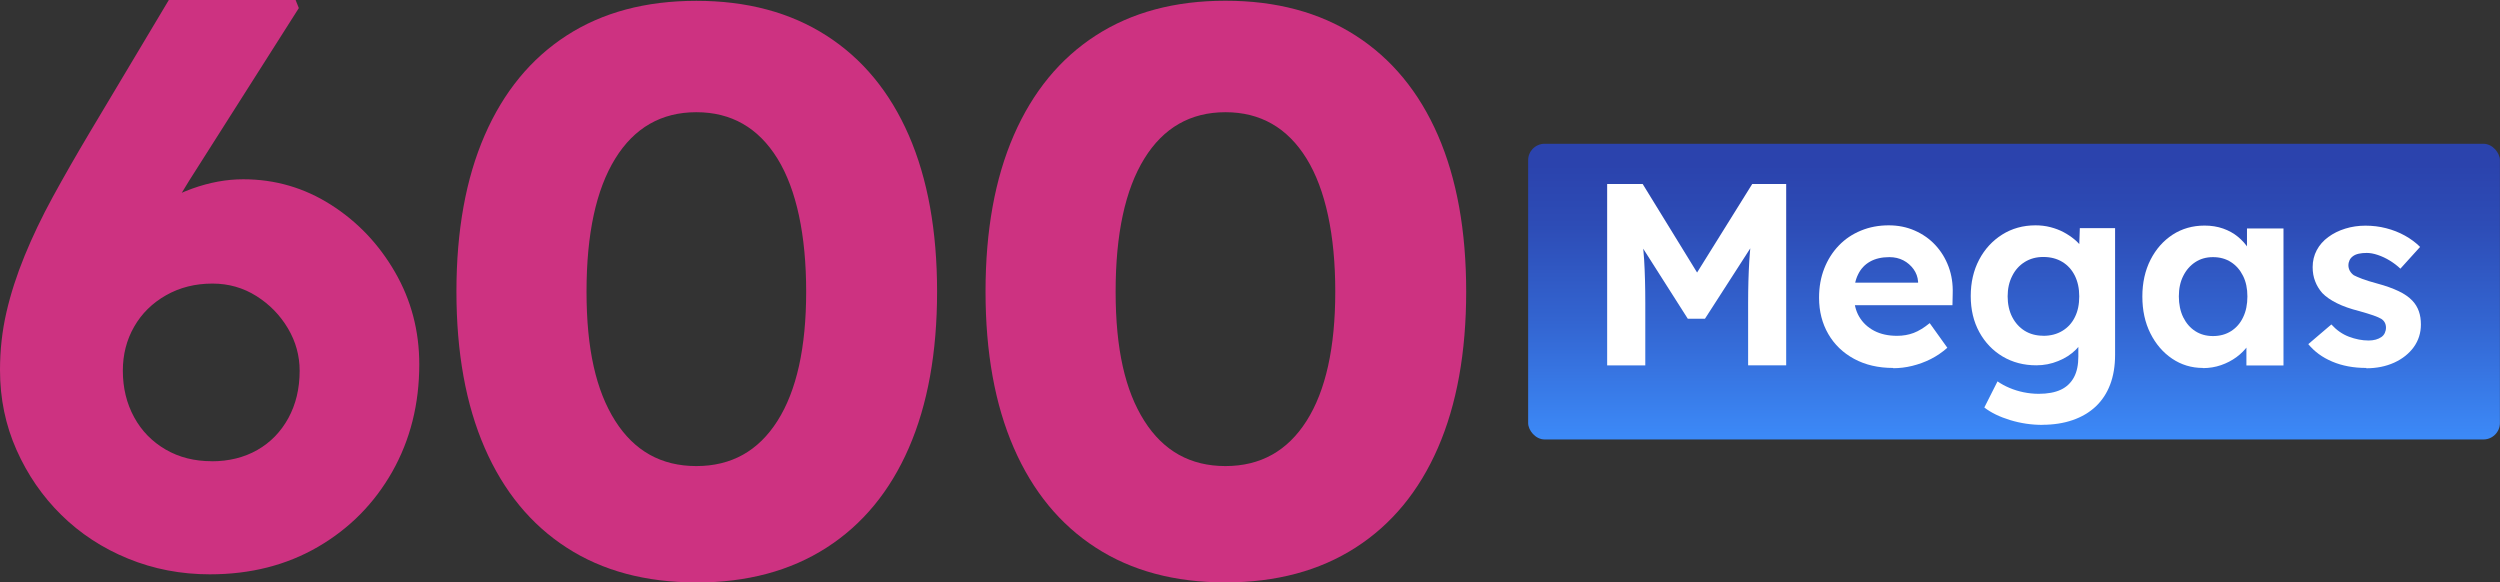 <svg xmlns="http://www.w3.org/2000/svg" xmlns:xlink="http://www.w3.org/1999/xlink" id="Layer_2" data-name="Layer 2" viewBox="0 0 303.44 70.69"><rect x="0" y="0" width="303.44" height="70.69" fill="#333333" stroke="none"/><defs><style>      .cls-1 {        fill: url(#linear-gradient);      }      .cls-2 {        fill: #fff;      }      .cls-3 {        fill: #cd3281;      }    </style><linearGradient id="linear-gradient" x1="244.46" y1="17.75" x2="244.46" y2="54.09" gradientUnits="userSpaceOnUse"><stop offset=".06" stop-color="#2b43ad"></stop><stop offset=".26" stop-color="#2d4cb6"></stop><stop offset=".59" stop-color="#3365d1"></stop><stop offset=".97" stop-color="#3c89f7"></stop></linearGradient></defs><g id="Capa_1" data-name="Capa 1"><g><g><path class="cls-3" d="M25.49,69.71c-3.53,0-6.85-.64-9.95-1.91-3.11-1.27-5.8-3.04-8.09-5.29-2.29-2.25-4.1-4.88-5.44-7.89-1.34-3.01-2.01-6.24-2.01-9.71,0-2.42.26-4.75.78-7.01.52-2.26,1.26-4.54,2.21-6.86.95-2.32,2.09-4.71,3.43-7.16,1.34-2.45,2.83-5.05,4.46-7.79L20.49,0h15.39l.39.98-13.33,20.98c-1.7,2.75-3.17,5.31-4.41,7.7-1.24,2.39-2.35,4.76-3.33,7.11s-1.96,4.84-2.94,7.45l-3.14-6.77c.65-2.29,1.7-4.4,3.14-6.32,1.44-1.93,3.12-3.59,5.05-5,1.93-1.41,3.94-2.48,6.03-3.24,2.09-.75,4.15-1.13,6.18-1.13,3.86,0,7.4,1.03,10.64,3.09,3.24,2.06,5.83,4.79,7.79,8.19,1.96,3.4,2.94,7.12,2.94,11.18,0,4.84-1.1,9.18-3.28,13.04-2.19,3.86-5.2,6.9-9.02,9.12-3.82,2.22-8.19,3.33-13.09,3.33ZM25.69,55.99c2.09,0,3.94-.46,5.54-1.37,1.6-.91,2.86-2.21,3.77-3.87.91-1.67,1.37-3.58,1.37-5.74,0-1.83-.47-3.55-1.42-5.15-.95-1.6-2.22-2.91-3.82-3.92-1.6-1.01-3.38-1.52-5.34-1.52-2.09,0-3.97.47-5.64,1.42-1.67.95-2.96,2.22-3.87,3.82-.92,1.6-1.37,3.38-1.37,5.34,0,2.09.46,3.97,1.37,5.64.91,1.67,2.19,2.97,3.82,3.92,1.63.95,3.5,1.42,5.59,1.42Z"></path><path class="cls-3" d="M84.52,70.69c-6.15,0-11.39-1.4-15.74-4.22-4.35-2.81-7.66-6.85-9.95-12.11-2.29-5.26-3.43-11.58-3.43-18.97s1.14-13.71,3.43-18.97c2.29-5.26,5.6-9.3,9.95-12.11C73.13,1.5,78.37.1,84.52.1s11.41,1.41,15.79,4.22c4.38,2.81,7.71,6.85,10,12.11,2.29,5.26,3.43,11.59,3.43,18.97s-1.14,13.71-3.43,18.97c-2.29,5.26-5.62,9.3-10,12.11-4.38,2.81-9.64,4.22-15.79,4.22ZM84.52,56.57c4.25,0,7.53-1.83,9.85-5.49,2.32-3.66,3.48-8.89,3.48-15.69s-1.16-12.37-3.48-16.13c-2.32-3.76-5.61-5.64-9.85-5.64s-7.53,1.88-9.85,5.64c-2.32,3.76-3.48,9.13-3.48,16.13s1.16,12.03,3.48,15.69c2.32,3.66,5.6,5.49,9.85,5.49Z"></path><path class="cls-3" d="M148.74,70.69c-6.15,0-11.39-1.4-15.74-4.22-4.35-2.81-7.66-6.85-9.95-12.11-2.29-5.26-3.43-11.58-3.43-18.97s1.14-13.71,3.43-18.97c2.29-5.26,5.6-9.3,9.95-12.11,4.35-2.81,9.59-4.22,15.74-4.22s11.41,1.41,15.79,4.22c4.38,2.81,7.71,6.85,10,12.11,2.29,5.26,3.43,11.59,3.43,18.97s-1.14,13.71-3.43,18.97c-2.29,5.26-5.62,9.3-10,12.11-4.38,2.81-9.64,4.22-15.79,4.22ZM148.74,56.57c4.25,0,7.53-1.83,9.85-5.49,2.32-3.66,3.48-8.89,3.48-15.69s-1.16-12.37-3.48-16.13c-2.32-3.76-5.61-5.64-9.85-5.64s-7.53,1.88-9.85,5.64c-2.32,3.76-3.48,9.13-3.48,16.13s1.16,12.03,3.48,15.69c2.32,3.66,5.6,5.49,9.85,5.49Z"></path></g><rect class="cls-1" x="185.48" y="17.45" width="117.95" height="35.89" rx="2" ry="2"></rect><g><path class="cls-2" d="M195.07,44.34v-22.01h4.31l8.02,13.05-2.83-.03,8.11-13.02h4.12v22.01h-4.62v-7.54c0-1.89.05-3.58.14-5.09.09-1.51.26-3.01.49-4.5l.57,1.48-6.44,10h-2.08l-6.32-9.93.53-1.54c.23,1.4.39,2.85.49,4.32.09,1.48.14,3.23.14,5.27v7.54h-4.62Z"></path><path class="cls-2" d="M229.78,44.66c-1.8,0-3.38-.37-4.73-1.1-1.35-.73-2.4-1.74-3.14-3.02s-1.12-2.75-1.12-4.4c0-1.3.21-2.48.63-3.55.42-1.07,1.01-2,1.76-2.78.75-.79,1.65-1.39,2.69-1.82,1.04-.43,2.16-.64,3.38-.64,1.13,0,2.18.21,3.14.63.96.42,1.8,1,2.5,1.75s1.24,1.62,1.62,2.64.54,2.11.5,3.29l-.03,1.38h-13.36l-.72-2.73h10.41l-.5.57v-.69c-.04-.57-.23-1.07-.55-1.52-.33-.45-.74-.81-1.24-1.07-.5-.26-1.07-.39-1.7-.39-.92,0-1.7.18-2.34.54s-1.13.88-1.46,1.57c-.34.69-.5,1.53-.5,2.51s.21,1.88.64,2.61c.43.73,1.04,1.3,1.82,1.71.79.41,1.71.61,2.78.61.73,0,1.4-.12,2.01-.35.61-.23,1.26-.63,1.95-1.19l2.14,2.99c-.61.54-1.28,1-2.01,1.37-.73.37-1.49.64-2.26.83-.78.19-1.54.28-2.29.28Z"></path><path class="cls-2" d="M247.89,51.57c-1.32,0-2.62-.19-3.9-.58-1.28-.39-2.33-.9-3.14-1.53l1.6-3.17c.42.29.9.56,1.45.79.54.23,1.12.41,1.71.53s1.21.19,1.84.19c1.09,0,1.99-.17,2.69-.5s1.23-.84,1.59-1.51c.36-.67.53-1.51.53-2.52v-2.89l.75.16c-.13.69-.48,1.33-1.05,1.9-.58.58-1.29,1.04-2.14,1.38-.85.35-1.73.52-2.66.52-1.53,0-2.89-.36-4.09-1.07-1.19-.71-2.14-1.7-2.83-2.96-.69-1.26-1.04-2.71-1.04-4.37s.34-3.13,1.02-4.42c.68-1.29,1.61-2.3,2.8-3.05,1.18-.74,2.53-1.12,4.04-1.12.63,0,1.23.07,1.81.22.58.15,1.11.35,1.6.61.49.26.93.56,1.32.88.39.32.71.68.96,1.05s.41.75.47,1.13l-.91.25.13-3.8h4.28v15.37c0,1.36-.2,2.57-.6,3.62-.4,1.05-.98,1.93-1.75,2.66-.77.72-1.7,1.27-2.8,1.65s-2.33.57-3.69.57ZM248.01,40.76c.88,0,1.65-.2,2.31-.6s1.17-.95,1.52-1.67c.36-.71.53-1.55.53-2.52s-.18-1.78-.53-2.5c-.36-.72-.86-1.28-1.52-1.68-.66-.4-1.43-.6-2.31-.6s-1.61.21-2.26.61c-.65.41-1.16.97-1.52,1.7-.37.72-.55,1.55-.55,2.47s.18,1.78.55,2.5c.37.72.88,1.28,1.52,1.68.65.4,1.4.6,2.26.6Z"></path><path class="cls-2" d="M267.38,44.66c-1.38,0-2.63-.38-3.74-1.13-1.11-.75-1.99-1.78-2.64-3.08-.65-1.3-.97-2.79-.97-4.46s.33-3.16.99-4.46c.66-1.3,1.56-2.31,2.69-3.05,1.13-.73,2.42-1.1,3.87-1.1.82,0,1.57.12,2.25.36.68.24,1.28.57,1.79.99.51.42.95.9,1.3,1.45.36.54.61,1.13.75,1.76l-.94-.16v-4.05h4.43v16.63h-4.5v-3.99l1.01-.09c-.17.59-.44,1.14-.82,1.67-.38.52-.84.99-1.4,1.4-.56.41-1.18.73-1.87.97-.69.24-1.43.36-2.2.36ZM268.6,40.79c.84,0,1.57-.2,2.2-.6.63-.4,1.12-.96,1.46-1.68.35-.72.52-1.57.52-2.53s-.17-1.77-.52-2.48c-.35-.71-.83-1.27-1.46-1.68-.63-.41-1.36-.61-2.2-.61s-1.54.21-2.15.61c-.62.41-1.11.97-1.46,1.68-.36.71-.53,1.54-.53,2.48s.18,1.81.53,2.53c.36.72.84,1.28,1.46,1.68.62.4,1.34.6,2.15.6Z"></path><path class="cls-2" d="M287.21,44.66c-1.55,0-2.93-.26-4.13-.77-1.21-.51-2.17-1.22-2.91-2.12l2.8-2.39c.63.69,1.34,1.19,2.14,1.49.8.3,1.59.46,2.39.46.31,0,.6-.04.86-.11.26-.07.49-.18.68-.31s.33-.3.42-.5.14-.41.14-.64c0-.46-.19-.82-.57-1.07-.21-.12-.53-.27-.97-.42s-1.01-.33-1.7-.52c-1.07-.27-1.98-.59-2.72-.96-.74-.37-1.34-.78-1.78-1.24-.38-.44-.67-.92-.86-1.43-.2-.51-.3-1.08-.3-1.71,0-.75.17-1.44.5-2.06.33-.62.8-1.15,1.4-1.59.6-.44,1.28-.78,2.06-1.02.77-.24,1.59-.36,2.45-.36s1.7.1,2.51.31c.82.21,1.58.51,2.28.9.7.39,1.31.84,1.84,1.37l-2.39,2.64c-.38-.36-.8-.68-1.27-.97-.47-.29-.96-.52-1.46-.69-.5-.17-.95-.25-1.35-.25-.36,0-.68.03-.96.09-.28.06-.52.16-.71.3s-.33.3-.42.49-.14.4-.14.63.06.45.17.66c.12.21.28.39.49.54.23.12.57.27,1.02.44.45.17,1.06.36,1.84.57,1.01.27,1.86.58,2.56.91.7.33,1.26.72,1.68,1.16.36.38.62.81.79,1.29.17.48.25,1.02.25,1.6,0,1.03-.29,1.94-.86,2.74-.58.8-1.37,1.43-2.37,1.89-1.01.46-2.14.69-3.4.69Z"></path></g></g></g></svg>